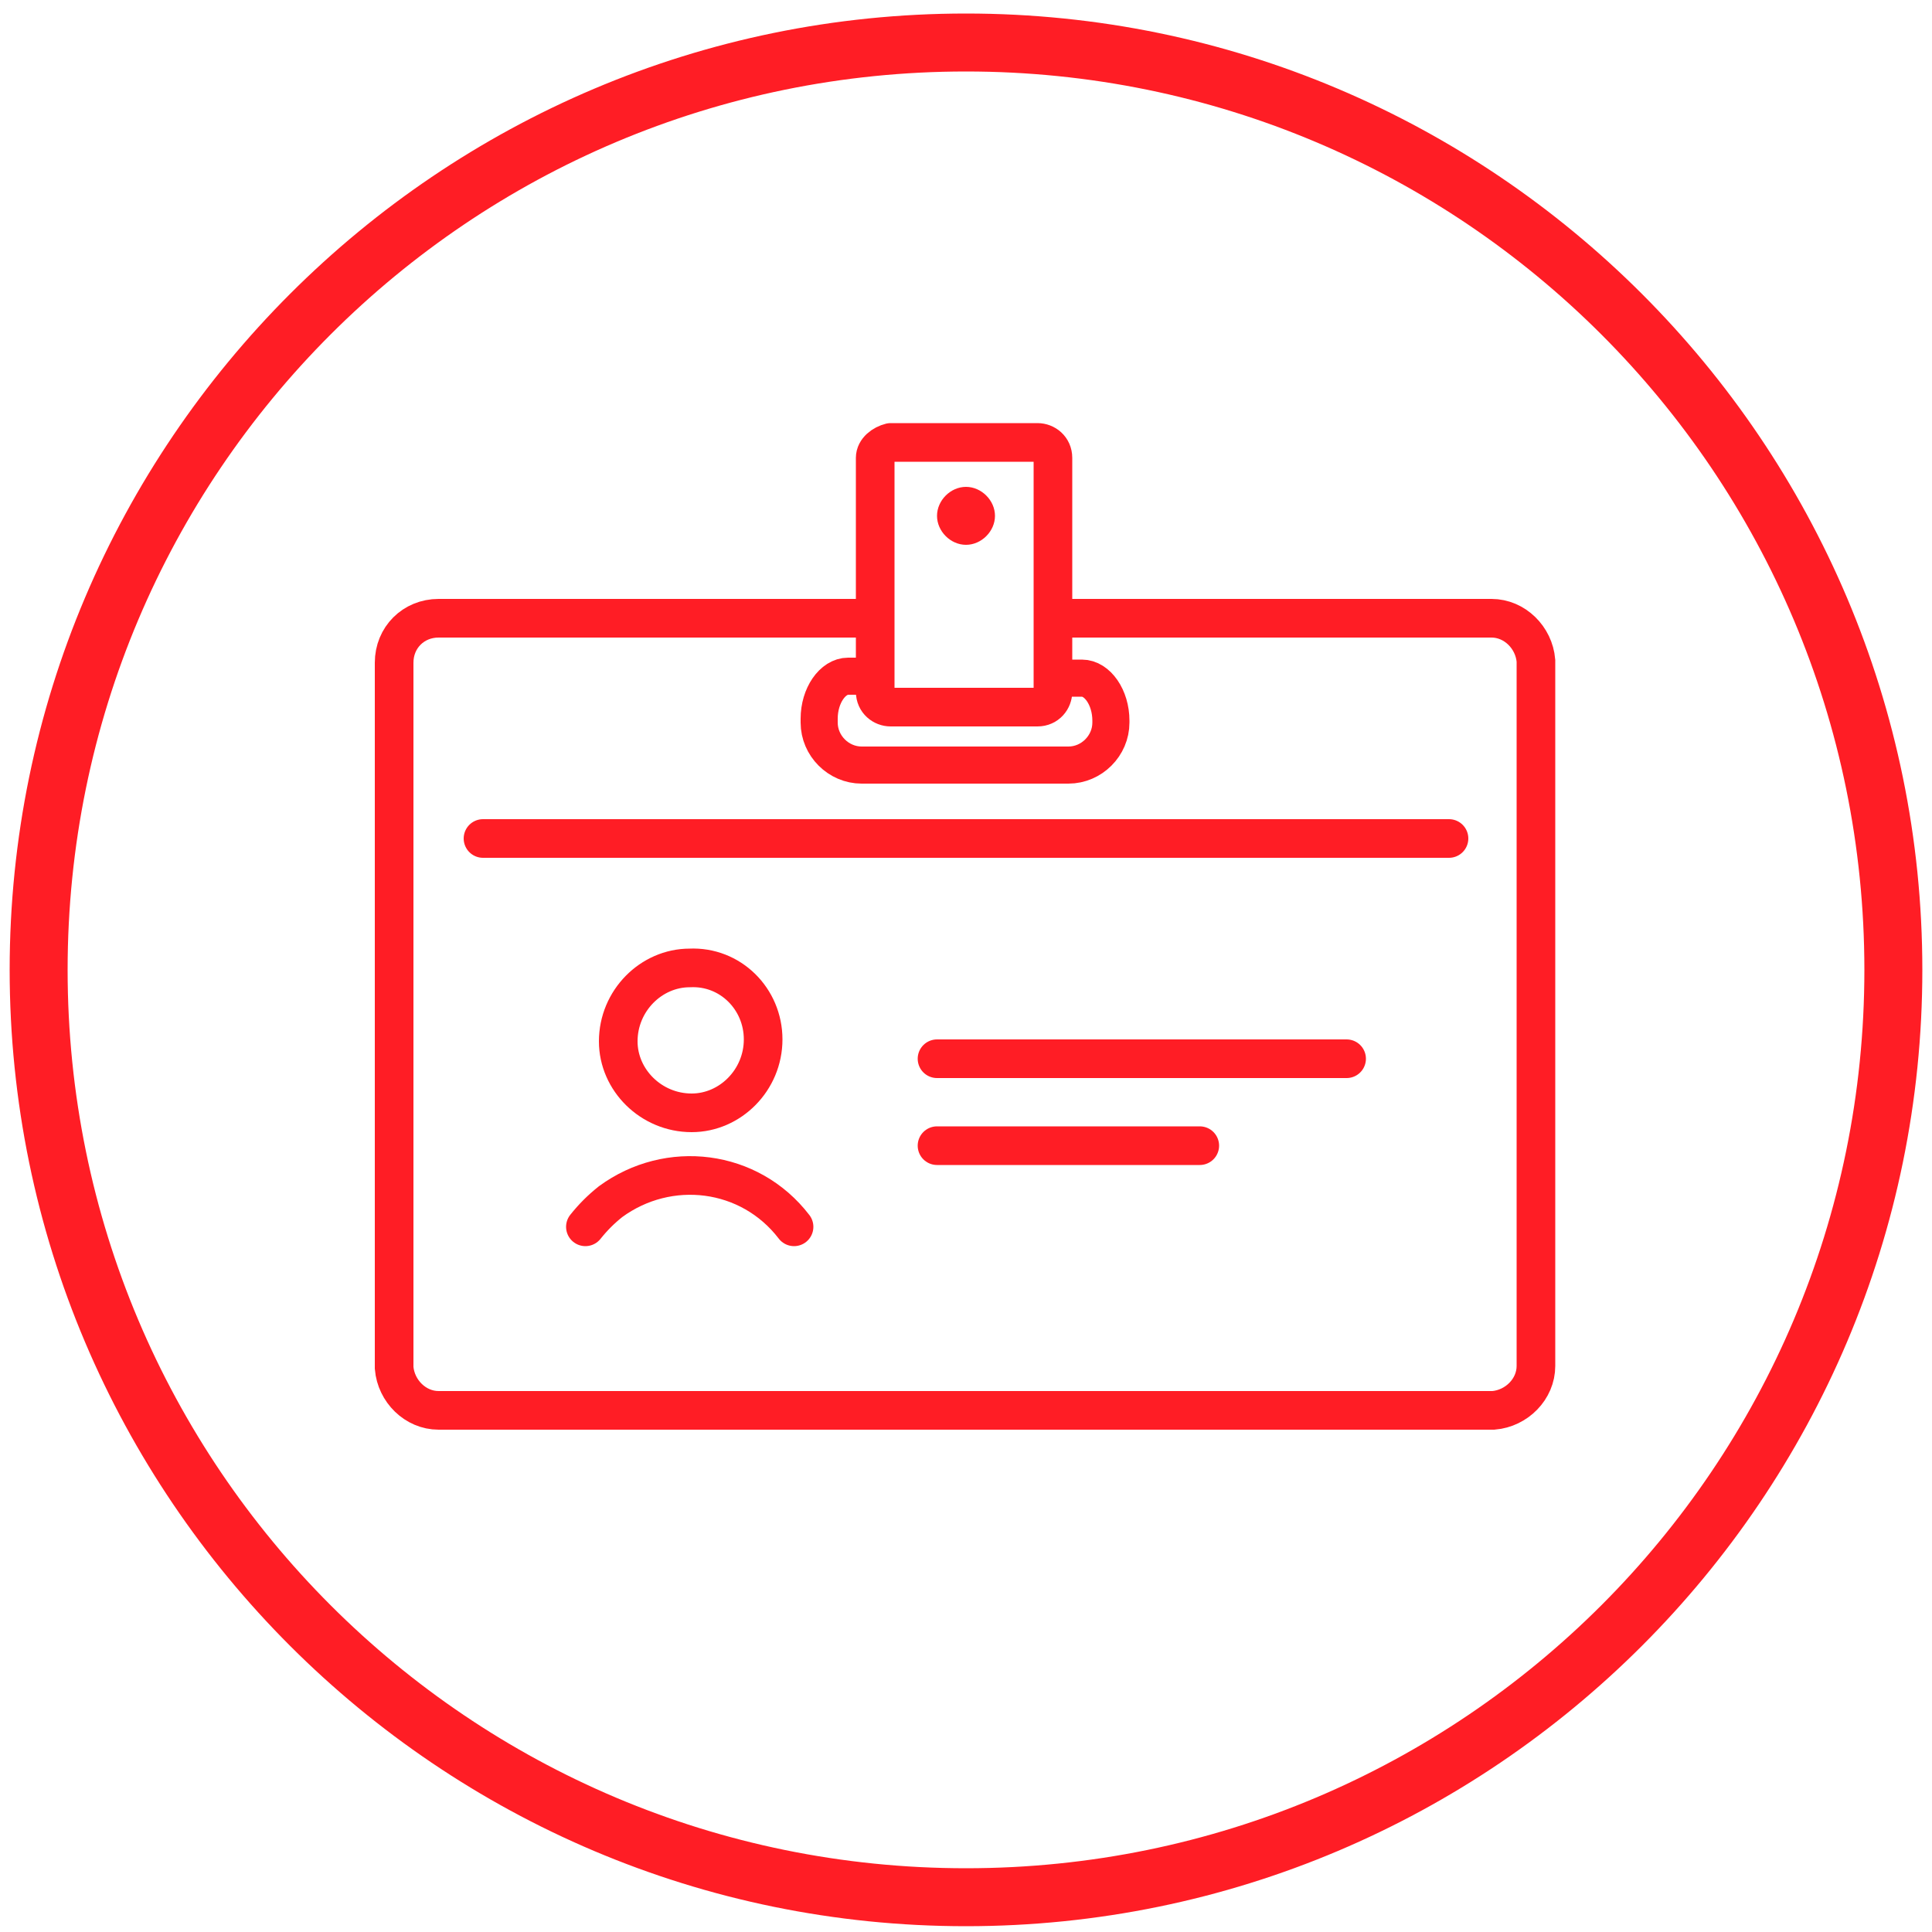 <?xml version="1.0" encoding="utf-8"?>
<!-- Generator: Adobe Illustrator 20.1.0, SVG Export Plug-In . SVG Version: 6.00 Build 0)  -->
<!DOCTYPE svg PUBLIC "-//W3C//DTD SVG 1.1 Tiny//EN" "http://www.w3.org/Graphics/SVG/1.1/DTD/svg11-tiny.dtd">
<svg version="1.1" baseProfile="tiny" id="Ebene_1" xmlns="http://www.w3.org/2000/svg" xmlns:xlink="http://www.w3.org/1999/xlink"
	 x="0px" y="0px" viewBox="0 0 100 100" xml:space="preserve">
<title>icon_personalvermittlung</title>
<path fill="none" stroke="#FF1D25" stroke-width="2" stroke-linecap="round" stroke-linejoin="round" d="M75,43.4H25"/>
<path fill="none" stroke="#FF1D25" stroke-width="2" stroke-miterlimit="10" d="M54.5,32h22.7c1.2,0,2.2,1,2.3,2.2c0,0,0,0.1,0,0.1
	v36.4c0,1.2-1,2.2-2.2,2.3c0,0-0.1,0-0.1,0H22.7c-1.2,0-2.2-1-2.3-2.2c0,0,0-0.1,0-0.1V34.3c0-1.3,1-2.3,2.3-2.3c0,0,0,0,0,0h22.7"
	/>
<path fill="none" stroke="#FF1D25" stroke-width="2" stroke-linecap="round" stroke-linejoin="round" d="M39.5,53.8
	c0,2.1-1.7,3.8-3.7,3.8c-2.1,0-3.8-1.7-3.8-3.7c0-2.1,1.7-3.8,3.7-3.8c0,0,0,0,0,0C37.8,50,39.5,51.7,39.5,53.8L39.5,53.8"/>
<path fill="none" stroke="#FF1D25" stroke-width="2" stroke-linecap="round" stroke-linejoin="round" d="M41.1,63.5
	c-2.3-3-6.5-3.5-9.5-1.3c-0.5,0.4-0.9,0.8-1.3,1.3"/>
<path fill="none" stroke="#FF1D25" stroke-width="2" stroke-linecap="round" stroke-linejoin="round" d="M48.5,54.8h21.2"/>
<path fill="none" stroke="#FF1D25" stroke-width="2" stroke-linecap="round" stroke-linejoin="round" d="M48.5,59.3h13.6"/>
<path fill="#FF1D25" d="M51.5,26.7c0,0.8-0.7,1.5-1.5,1.5c-0.8,0-1.5-0.7-1.5-1.5c0-0.8,0.7-1.5,1.5-1.5c0,0,0,0,0,0
	C50.8,25.2,51.5,25.9,51.5,26.7L51.5,26.7"/>
<path fill="none" stroke="#FF1D25" stroke-width="1.92" stroke-miterlimit="10" d="M54.5,35.1h1.5c0.8,0,1.5,1,1.5,2.2v0.1
	c0,1.2-1,2.2-2.2,2.2l0,0H44.6c-1.2,0-2.2-1-2.2-2.2l0,0v-0.2c0-1.2,0.7-2.2,1.5-2.2h1.5"/>
<path fill="none" stroke="#FF1D25" stroke-width="2" stroke-linecap="round" stroke-linejoin="round" d="M54.5,35.8
	c0,0.4-0.3,0.8-0.8,0.8h-7.6c-0.4,0-0.8-0.3-0.8-0.8V23.7c0-0.4,0.4-0.7,0.8-0.8h7.6c0.4,0,0.8,0.3,0.8,0.8V35.8"/>
<path fill="#FF1D25" d="M50,0.7C22.7,0.7,0.5,22.9,0.5,50.2S22.7,99.7,50,99.7s49.5-22.2,49.5-49.5C99.5,22.9,77.3,0.7,50,0.7z
	 M50,96.7c-25.7,0-46.5-20.8-46.5-46.5S24.3,3.7,50,3.7c25.7,0,46.5,20.8,46.5,46.5c0,0,0,0,0,0C96.5,75.9,75.7,96.7,50,96.7
	L50,96.7z"/>
</svg>
